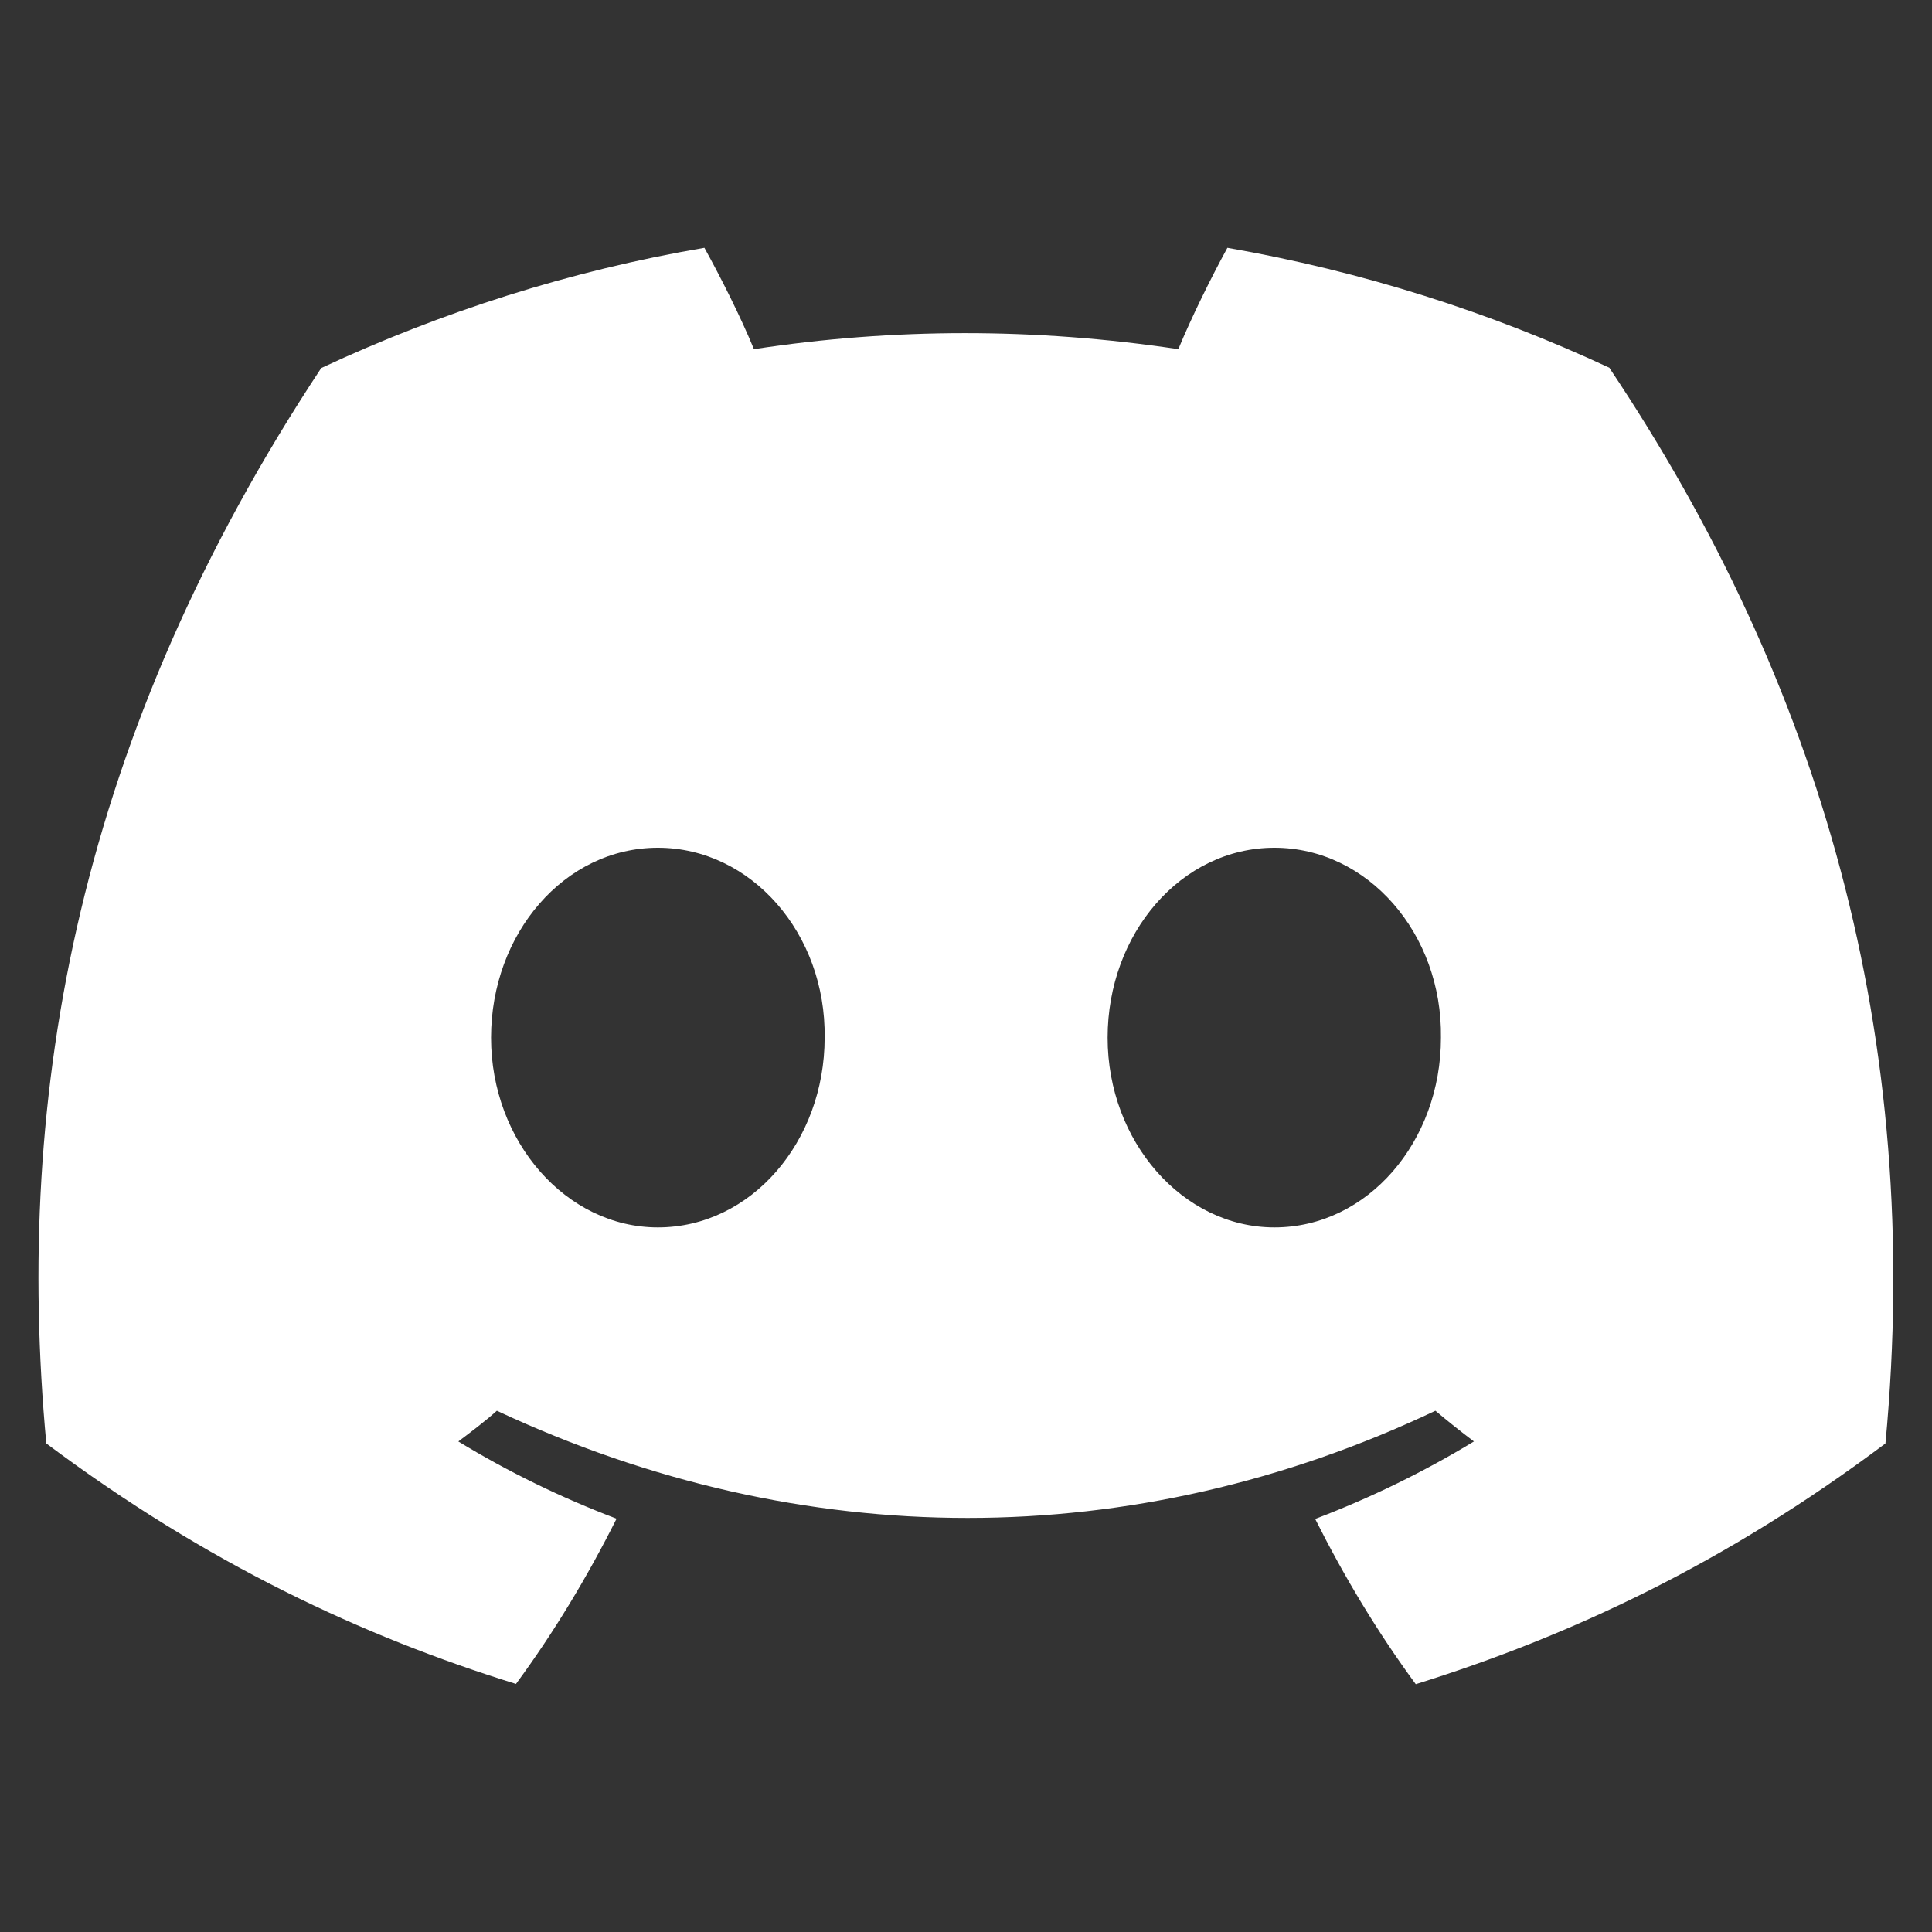 <?xml version="1.0" encoding="UTF-8"?>
<svg xmlns="http://www.w3.org/2000/svg" xmlns:xlink="http://www.w3.org/1999/xlink" width="30px" height="30px" viewBox="0 0 30 30" version="1.1">
<rect x="0" y="0" width="30" height="30" fill="#333333" stroke="none"/>
<g id="surface1">
<path style=" stroke:none;fill-rule:nonzero;fill:rgb(100%,100%,100%);fill-opacity:1;" d="M 25 5.715 C 23.133 4.844 21.141 4.211 19.059 3.848 C 18.805 4.312 18.5 4.93 18.297 5.422 C 16.082 5.09 13.879 5.09 11.707 5.422 C 11.504 4.926 11.191 4.305 10.938 3.848 C 8.855 4.203 6.855 4.844 4.988 5.715 C 1.227 11.406 0.211 16.953 0.719 22.414 C 3.215 24.281 5.633 25.41 8.012 26.148 C 8.602 25.348 9.121 24.484 9.574 23.582 C 8.711 23.254 7.887 22.852 7.117 22.383 C 7.32 22.23 7.523 22.078 7.715 21.906 C 12.457 24.125 17.609 24.125 22.289 21.906 C 22.488 22.074 22.684 22.23 22.887 22.383 C 22.109 22.855 21.285 23.258 20.422 23.586 C 20.875 24.488 21.395 25.352 21.984 26.152 C 24.363 25.41 26.785 24.285 29.277 22.414 C 29.875 16.082 28.254 10.59 24.992 5.715 Z M 10.215 19.059 C 8.793 19.059 7.625 17.727 7.625 16.113 C 7.625 14.496 8.766 13.164 10.215 13.164 C 11.664 13.164 12.828 14.496 12.805 16.113 C 12.805 17.727 11.664 19.059 10.215 19.059 Z M 19.789 19.059 C 18.367 19.059 17.199 17.727 17.199 16.113 C 17.199 14.496 18.34 13.164 19.789 13.164 C 21.238 13.164 22.398 14.496 22.375 16.113 C 22.375 17.727 21.238 19.059 19.789 19.059 Z M 19.789 19.059 "/>
</g>
</svg>
